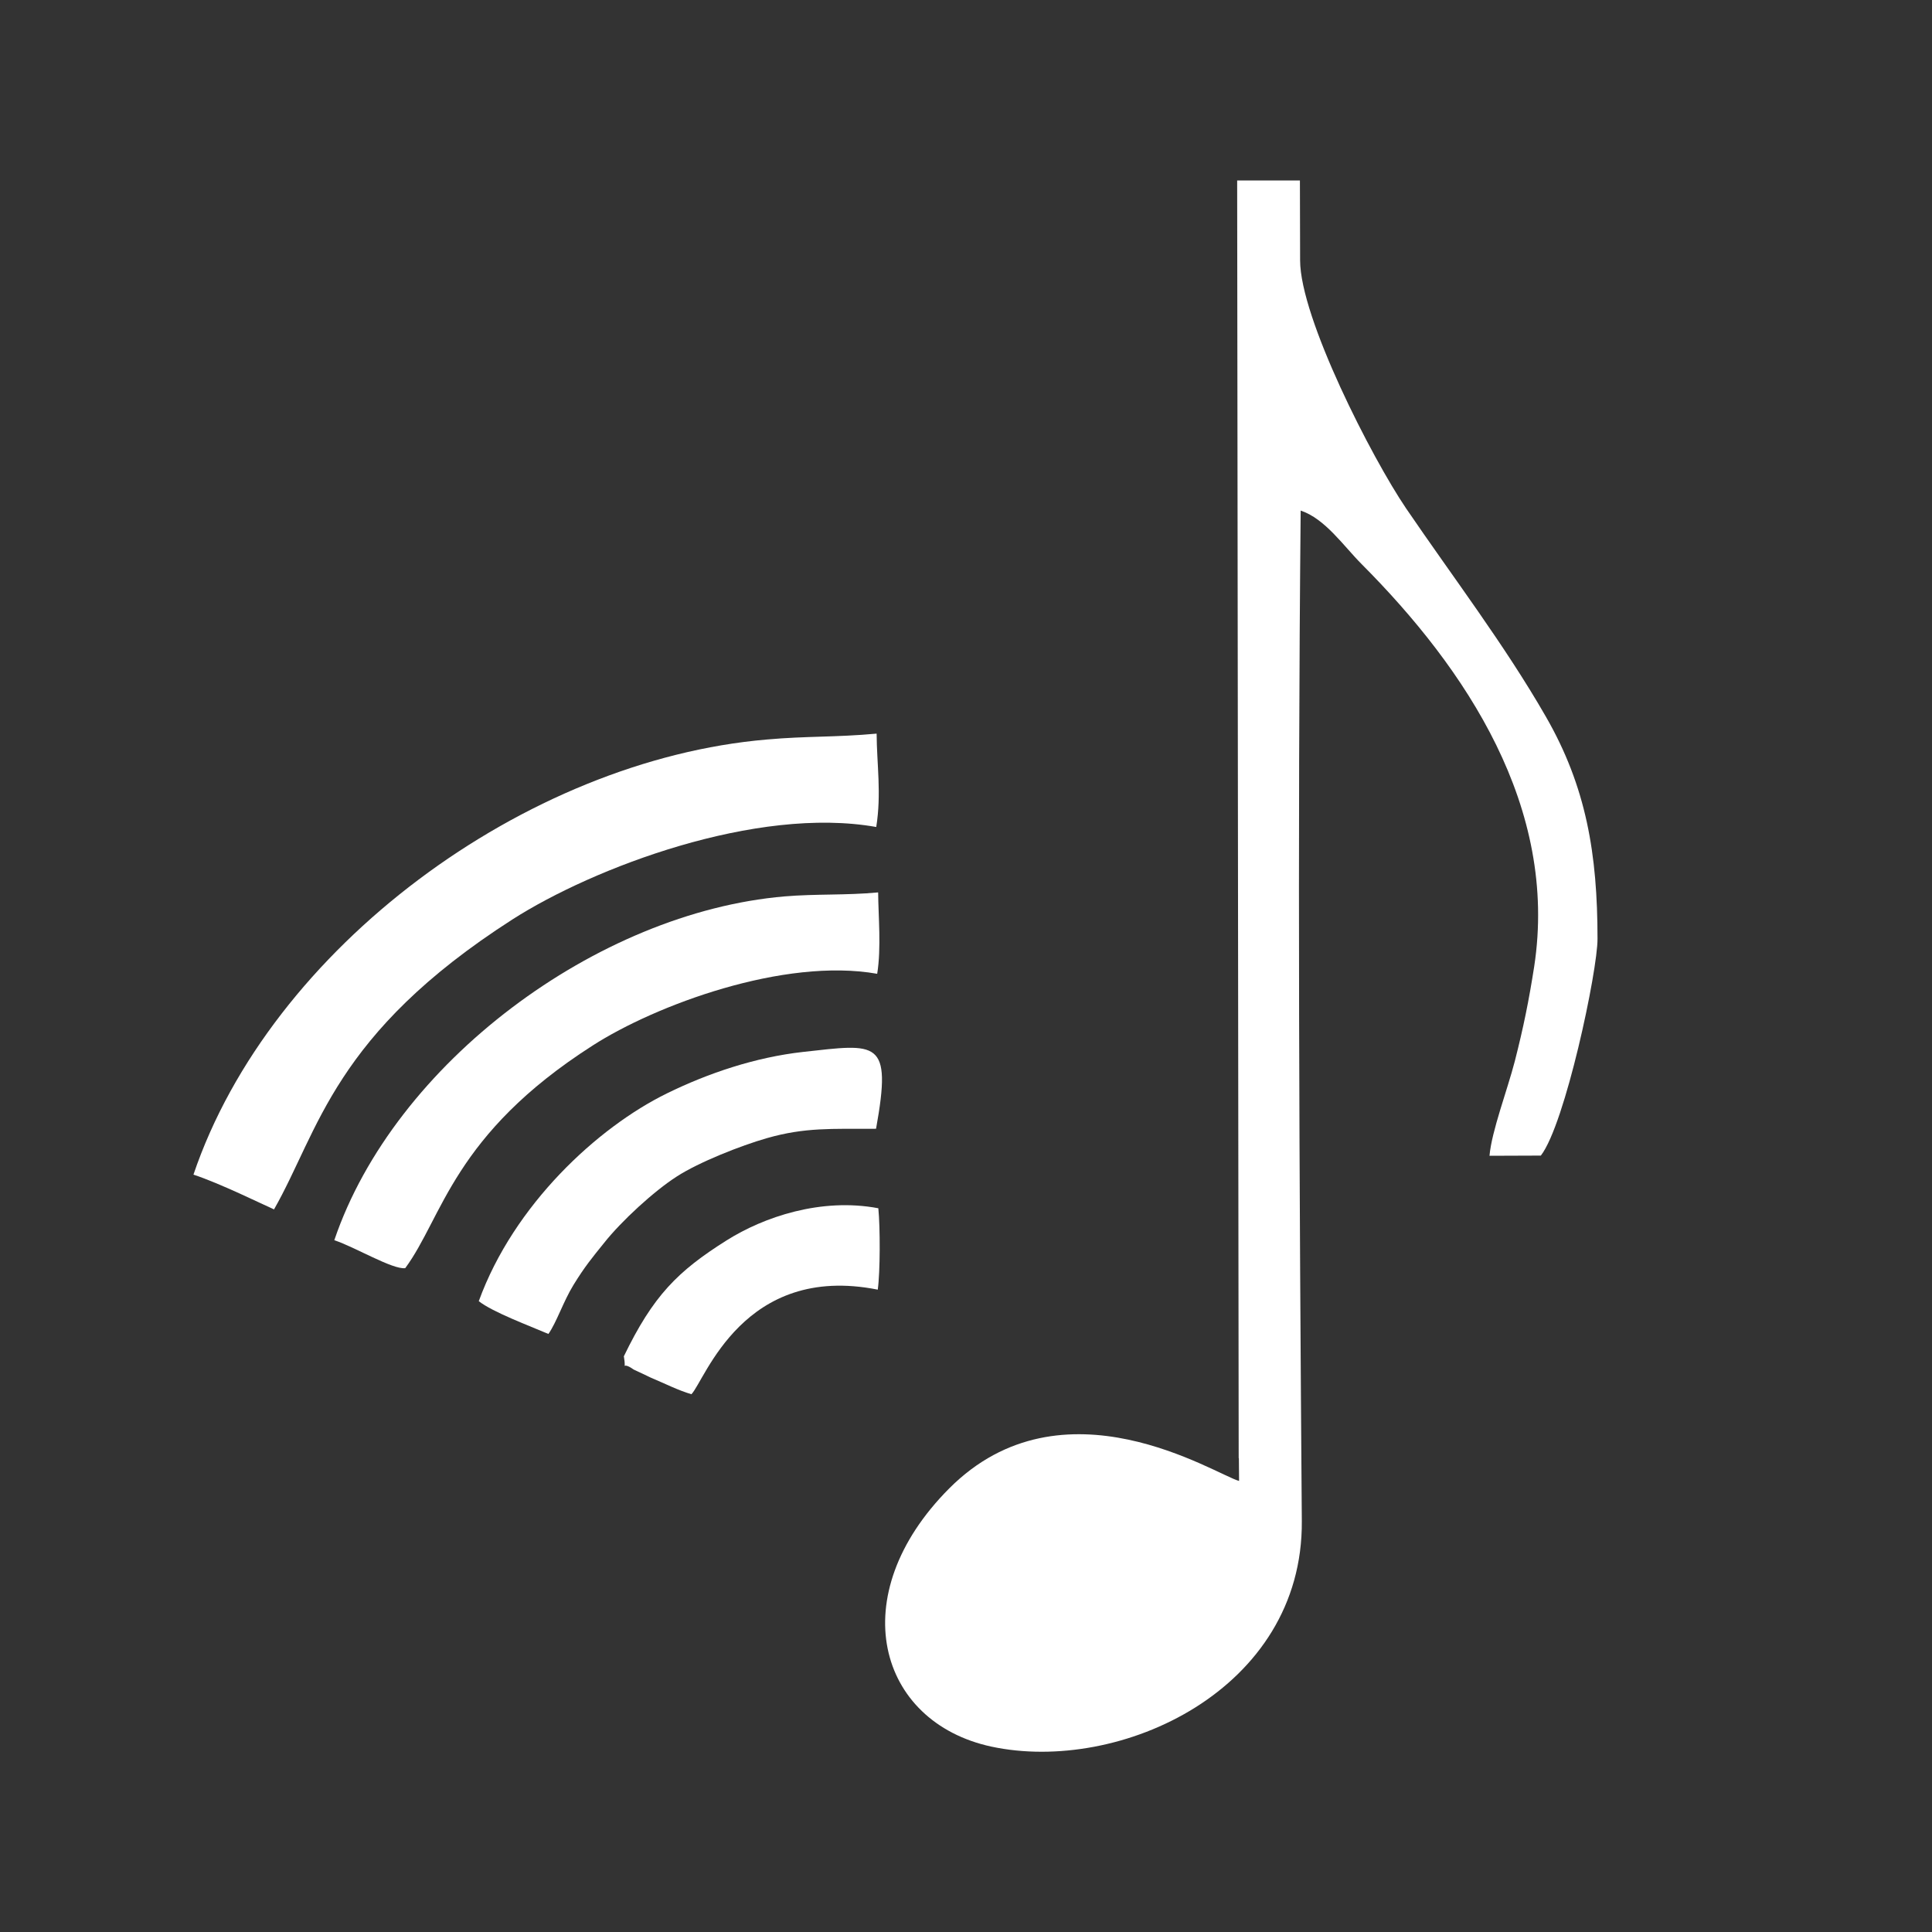 <?xml version="1.0" encoding="UTF-8"?>
<!DOCTYPE svg PUBLIC "-//W3C//DTD SVG 1.1//EN" "http://www.w3.org/Graphics/SVG/1.1/DTD/svg11.dtd">
<!-- Creator: CorelDRAW X5 -->
<svg xmlns="http://www.w3.org/2000/svg" xml:space="preserve" width="101.6mm" height="101.6mm" style="shape-rendering:geometricPrecision; text-rendering:geometricPrecision; image-rendering:optimizeQuality; fill-rule:evenodd; clip-rule:evenodd"
viewBox="0 0 10160 10160"
 xmlns:xlink="http://www.w3.org/1999/xlink">
 <rect x="0" y="0" width="10160" height="10160" fill="#333333" stroke="none"/>
 <defs>
  <style type="text/css">
   <![CDATA[
    .fil0 {fill:none}
    .fil1 {fill:white}
   ]]>
  </style>
 </defs>
 <g id="Vrstva_x0020_1">
  <rect class="fil0" width="10160" height="10160"/>
  <path class="fil1" d="M6515 7668l1 120c-123,-33 -926,-560 -1524,39 -562,564 -376,1229 221,1358 676,145 1640,-298 1633,-1186 -13,-1743 -23,-3579 -6,-5314 129,43 226,187 321,282 549,551 1035,1279 907,2116 -28,179 -56,318 -102,498 -39,151 -122,368 -133,497l270 -1c128,-165 299,-974 298,-1140 0,-446 -59,-799 -272,-1169 -216,-376 -487,-731 -735,-1095 -179,-264 -557,-1001 -557,-1304l-1 -420 -330 0 8 6719z"/>
  <path class="fil1" d="M1758 6522c109,36 306,155 373,147 198,-268 252,-702 986,-1171 330,-212 1006,-464 1496,-377 22,-137 6,-301 5,-428 -170,16 -326,7 -492,21 -985,84 -2052,876 -2368,1808z"/>
  <path class="fil1" d="M2517 6842c73,58 267,130 367,173 43,-61 79,-172 132,-258 59,-96 98,-143 161,-221 91,-115 262,-272 382,-349 116,-75 335,-162 475,-202 200,-57 338,-48 573,-49 86,-475 6,-447 -385,-404 -249,28 -497,111 -715,218 -365,179 -805,586 -989,1092z"/>
  <path class="fil1" d="M3281 7134c15,90 -20,17 51,68 0,0 88,41 91,43 83,35 140,65 213,87 72,-74 272,-691 980,-550 13,-94 13,-327 3,-428 -301,-57 -603,46 -798,169 -257,162 -386,290 -541,611z"/>
  <path class="fil1" d="M1017 6177c140,46 365,157 424,183 237,-415 312,-921 1254,-1525 425,-272 1283,-598 1913,-486 28,-176 3,-329 2,-491 -219,20 -365,12 -578,31 -1265,108 -2610,1092 -3015,2289z"/>
 </g>
</svg>
